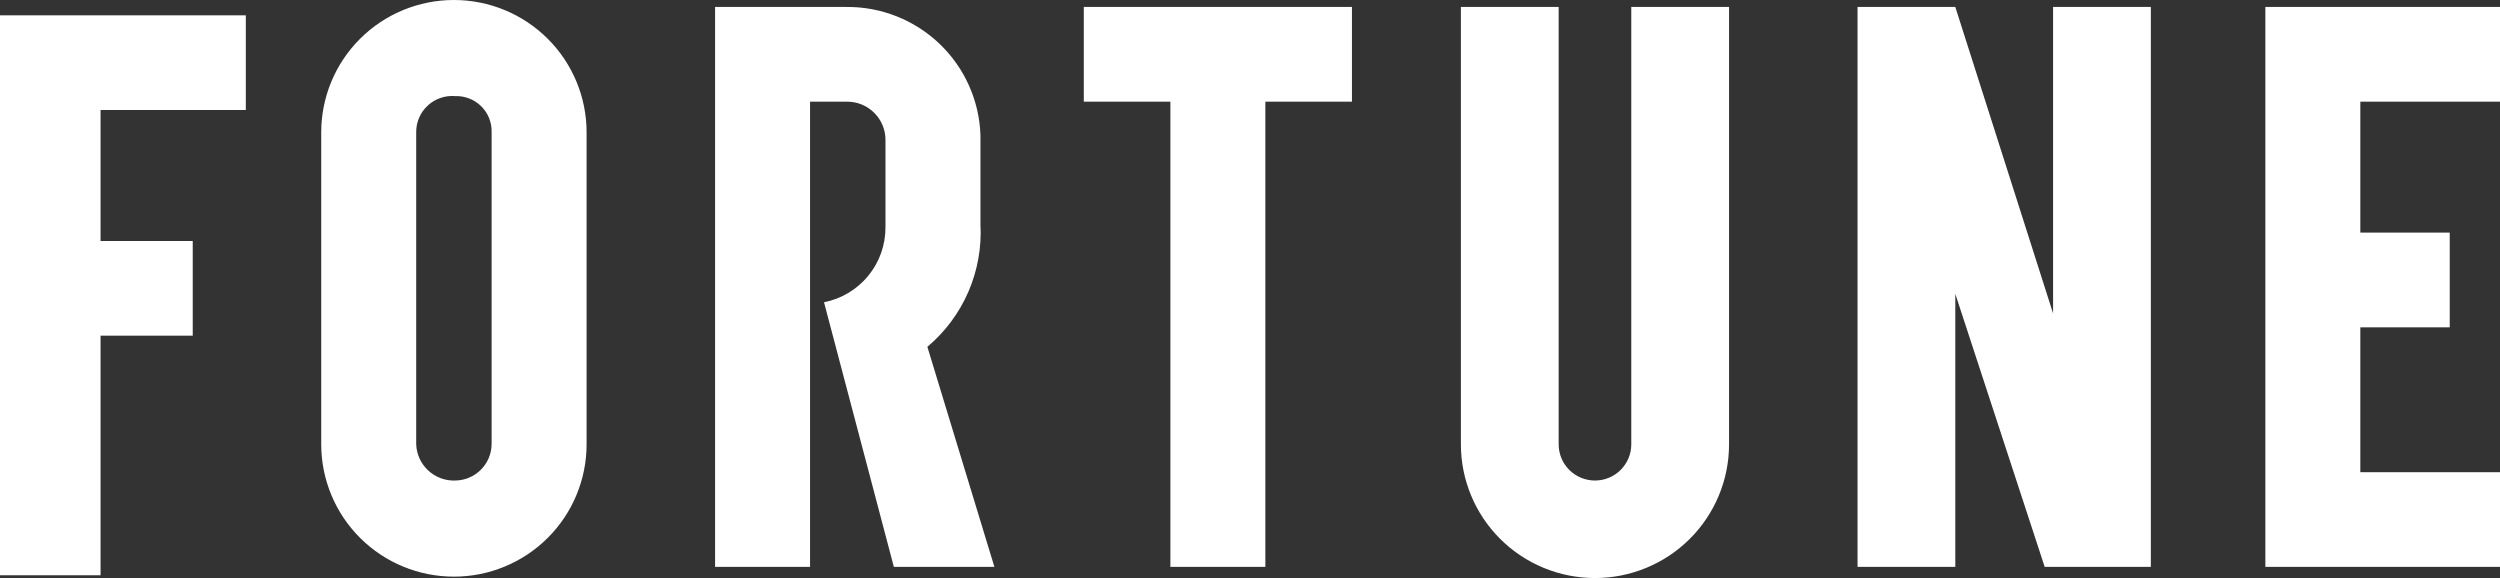 <?xml version="1.0" encoding="UTF-8"?>
<svg xmlns="http://www.w3.org/2000/svg" width="173" height="40" viewBox="0 0 173 40" fill="none">
  <rect x="0" y="0" width="173" height="40" fill="#333333" stroke="none"/>
  <path d="M22.229 9.157V30.747C22.229 33.175 23.196 35.505 24.918 37.222C26.64 38.939 28.976 39.904 31.411 39.904C33.846 39.904 36.181 38.939 37.903 37.222C39.625 35.505 40.592 33.175 40.592 30.747V9.157C40.592 6.728 39.625 4.399 37.903 2.682C36.181 0.965 33.846 0 31.411 0C28.976 0 26.64 0.965 24.918 2.682C23.196 4.399 22.229 6.728 22.229 9.157ZM28.801 30.747V9.157C28.797 8.81 28.866 8.466 29.003 8.147C29.14 7.829 29.343 7.542 29.598 7.306C29.853 7.07 30.154 6.89 30.483 6.777C30.812 6.664 31.161 6.621 31.507 6.651C31.84 6.64 32.172 6.697 32.481 6.82C32.791 6.942 33.072 7.126 33.308 7.361C33.544 7.596 33.728 7.876 33.851 8.185C33.973 8.494 34.031 8.825 34.02 9.157V30.747C34.01 31.409 33.742 32.04 33.273 32.508C32.804 32.976 32.171 33.243 31.507 33.253C31.165 33.266 30.823 33.211 30.501 33.092C30.18 32.973 29.885 32.792 29.633 32.559C29.382 32.327 29.179 32.047 29.036 31.736C28.893 31.425 28.814 31.089 28.801 30.747ZM93.555 0.482H74.999V7.036H80.991V39.229H87.563V7.036H93.555V0.482ZM112.885 0.482V30.747C112.885 31.412 112.62 32.049 112.149 32.519C111.678 32.989 111.039 33.253 110.372 33.253C109.706 33.253 109.066 32.989 108.595 32.519C108.124 32.049 107.859 31.412 107.859 30.747V0.482H101.094V30.747C101.094 33.201 102.071 35.555 103.811 37.29C105.551 39.025 107.911 40 110.372 40C112.833 40 115.193 39.025 116.933 37.29C118.673 35.555 119.65 33.201 119.65 30.747V0.482H112.885ZM173 7.036V0.482H156.763V39.229H173V32.675H163.335V22.651H169.521V16.096H163.335V7.036H173ZM68.813 39.229H61.855L57.022 20.916C58.228 20.678 59.313 20.028 60.089 19.077C60.865 18.127 61.285 16.936 61.275 15.711V9.735C61.283 9.378 61.218 9.024 61.085 8.693C60.952 8.362 60.753 8.061 60.5 7.809C60.247 7.557 59.946 7.358 59.614 7.225C59.282 7.093 58.926 7.028 58.569 7.036H56.056V39.229H49.484V0.482H58.569C60.97 0.46 63.284 1.376 65.017 3.033C66.751 4.689 67.766 6.956 67.847 9.349V15.518C67.935 17.119 67.649 18.718 67.012 20.19C66.375 21.662 65.403 22.966 64.174 24L68.813 39.229ZM142.073 0.482V21.687L135.307 0.482H128.542V39.229H135.307V20.337L141.493 39.229H148.838V0.482H142.073ZM0 1.06V39.807H6.959V23.229H13.337V16.675H6.959V7.614H17.01V1.06H0Z" fill="white"></path>
</svg>
